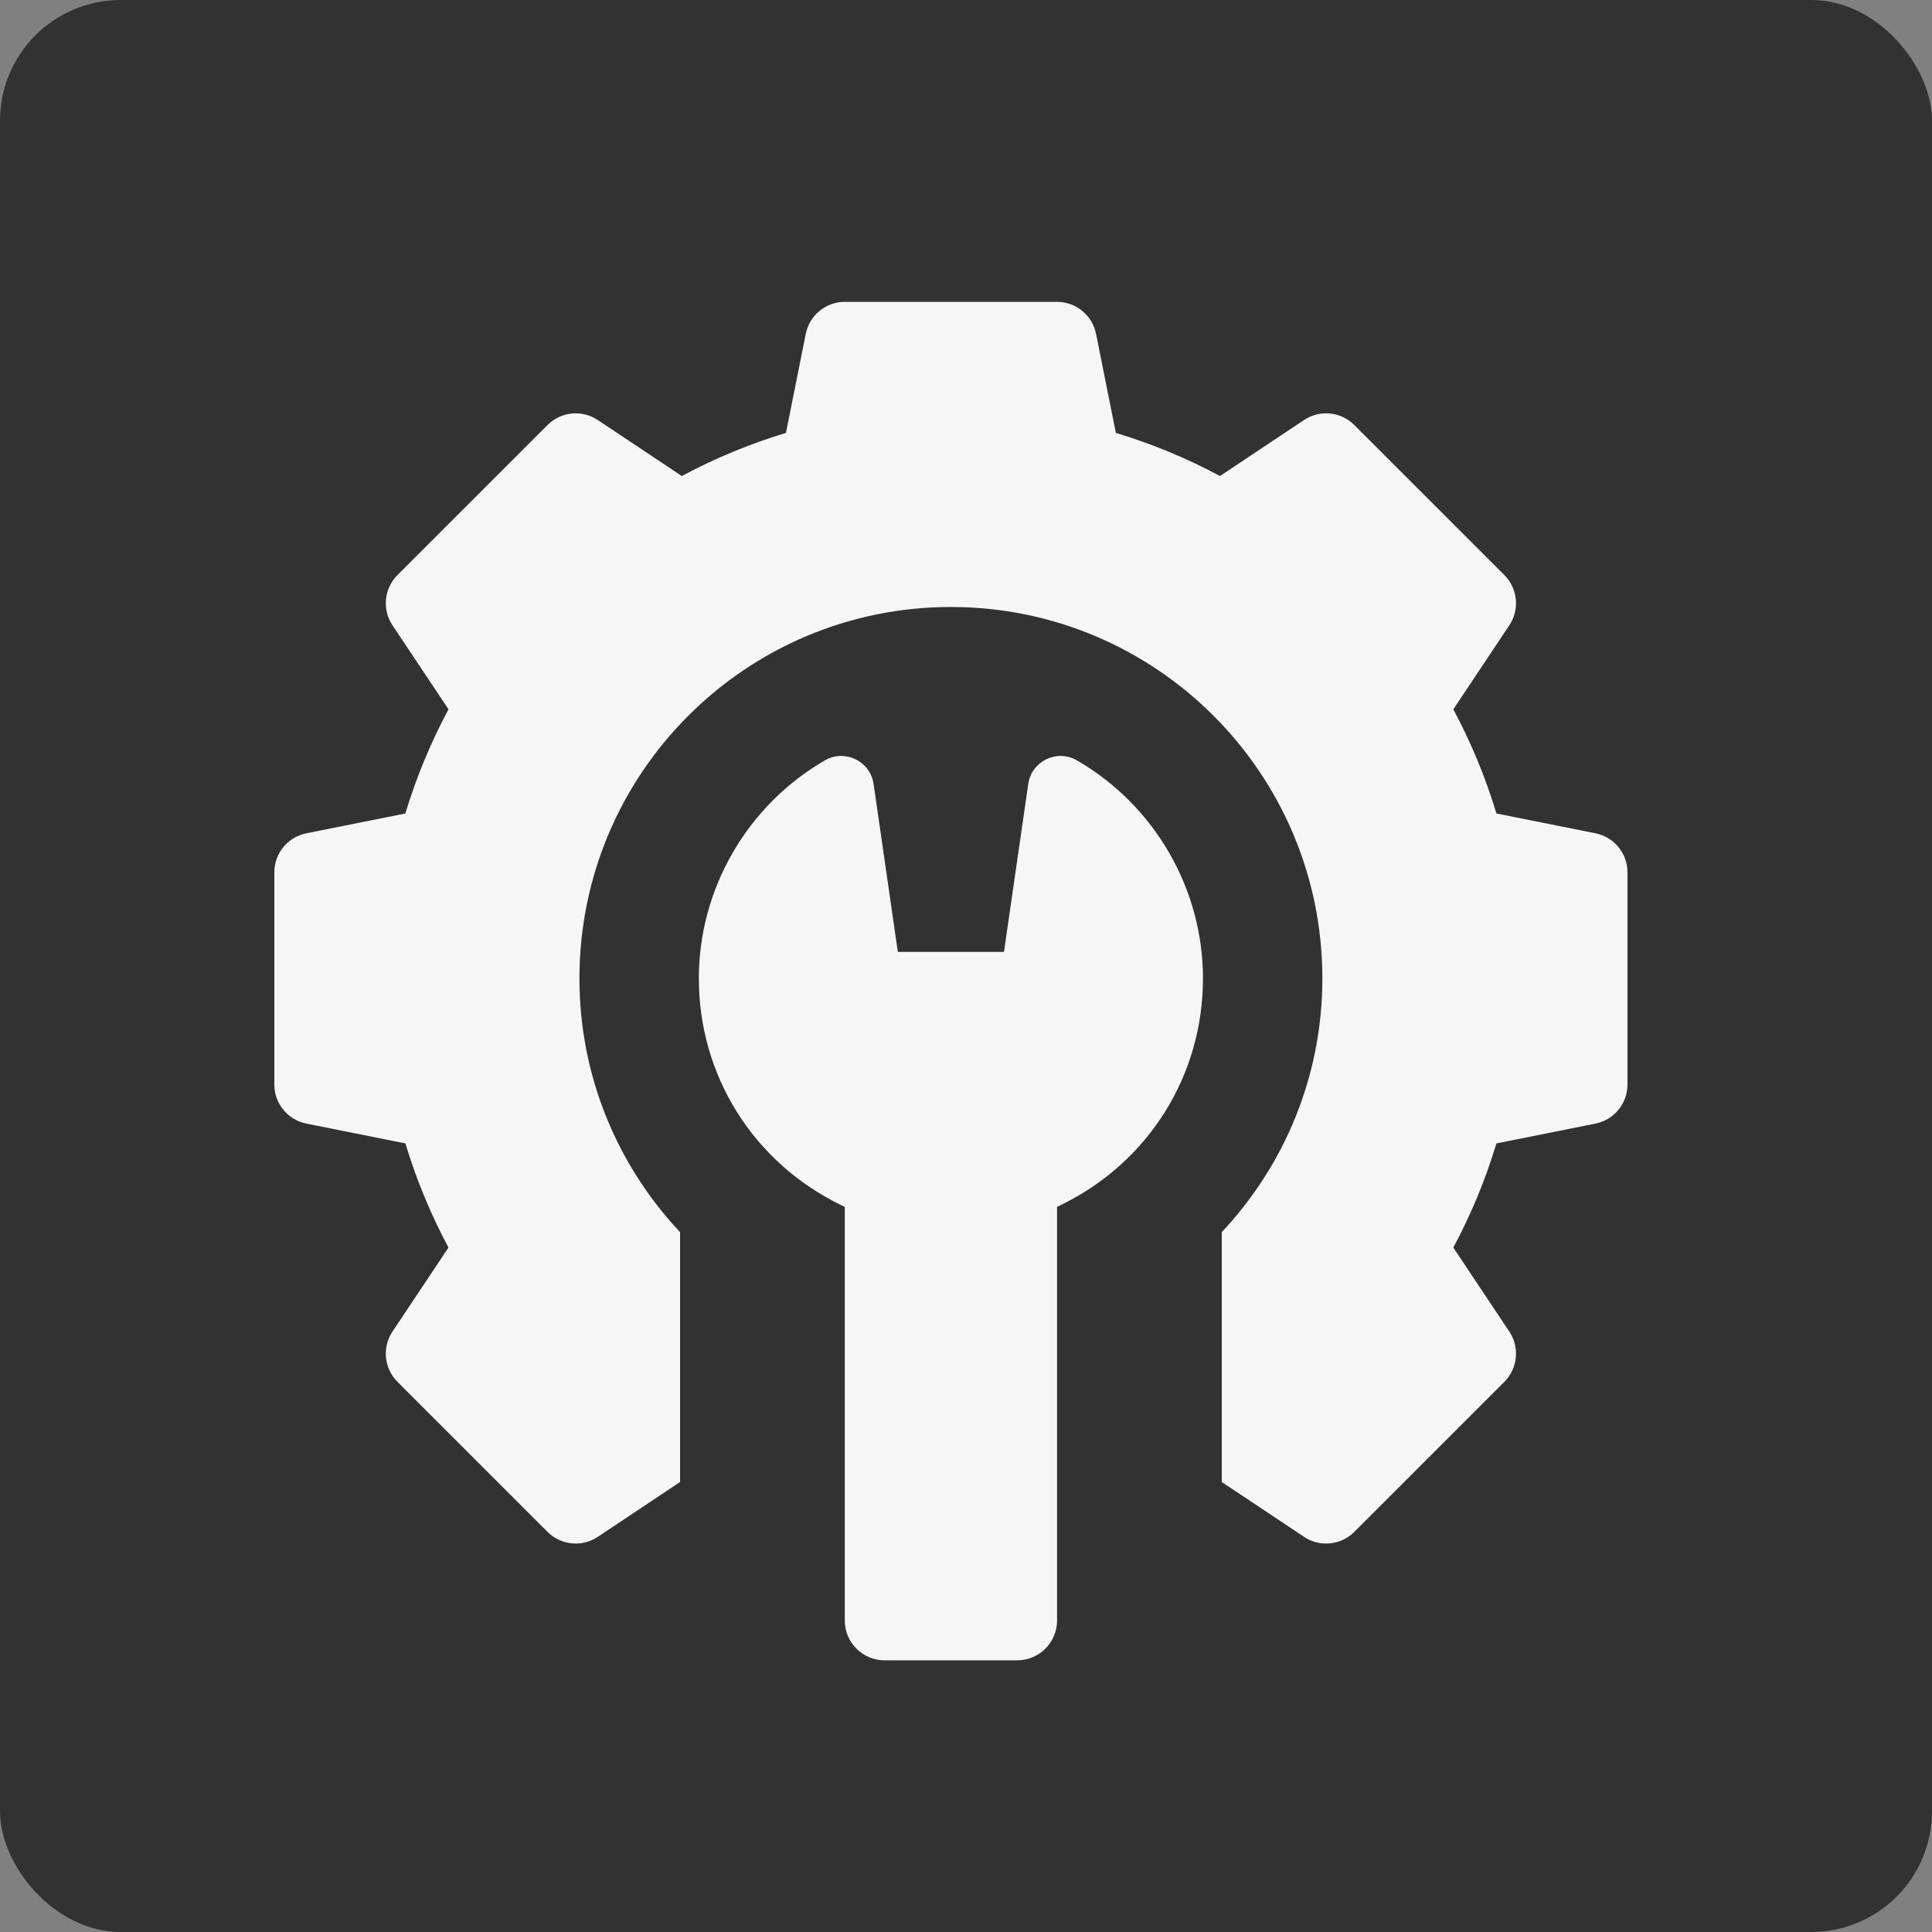 <svg xmlns="http://www.w3.org/2000/svg" width="64" height="64" viewBox="0 0 64 64" fill="none"><rect x="0" y="0" width="64" height="64" fill="#808080" stroke="none"/><rect width="64" height="64" rx="4" fill="#323232"></rect><g clip-path="url(#clip0_91_1118)"><path d="M52.852 27.604L49.571 26.948C49.21 25.751 48.732 24.596 48.143 23.497L49.998 20.714C50.347 20.191 50.278 19.495 49.834 19.05L44.862 14.079C44.417 13.634 43.721 13.565 43.198 13.914L40.415 15.769C39.316 15.18 38.161 14.702 36.964 14.341L36.308 11.06C36.185 10.444 35.644 10 35.016 10H27.984C27.356 10 26.815 10.444 26.692 11.06L26.035 14.341C24.839 14.702 23.684 15.18 22.585 15.769L19.802 13.914C19.279 13.565 18.582 13.634 18.138 14.079L13.166 19.05C12.722 19.495 12.653 20.191 13.002 20.714L14.857 23.497C14.268 24.596 13.79 25.751 13.428 26.948L10.148 27.604C9.531 27.727 9.088 28.268 9.088 28.896V35.928C9.088 36.556 9.531 37.097 10.148 37.22L13.429 37.877C13.79 39.073 14.268 40.228 14.857 41.327L13.002 44.11C12.653 44.633 12.722 45.33 13.166 45.774L18.138 50.746C18.583 51.19 19.279 51.259 19.802 50.91L22.528 49.093V40.817C20.463 38.619 19.195 35.666 19.195 32.412C19.195 25.616 24.704 20.107 31.5 20.107C38.296 20.107 43.805 25.616 43.805 32.412C43.805 35.666 42.536 38.619 40.472 40.817V49.093L43.198 50.91C43.421 51.059 43.676 51.132 43.929 51.132C44.269 51.132 44.607 51.001 44.862 50.746L49.834 45.774C50.278 45.33 50.347 44.633 49.998 44.11L48.143 41.327C48.732 40.228 49.21 39.073 49.571 37.877L52.852 37.221C53.468 37.097 53.912 36.556 53.912 35.928V28.896C53.912 28.268 53.468 27.727 52.852 27.604Z" fill="#F6F6F6"></path><path d="M35.676 25.189C35.013 24.804 34.171 25.212 34.062 25.971L33.258 31.533H29.742L28.939 25.971C28.829 25.212 27.987 24.804 27.324 25.189C24.749 26.68 23.15 29.448 23.15 32.412C23.15 35.625 24.95 38.498 27.846 39.912L27.984 39.98V53.682C27.984 54.41 28.575 55 29.303 55H33.697C34.425 55 35.016 54.41 35.016 53.682V39.98L35.154 39.912C38.05 38.498 39.85 35.625 39.85 32.412C39.85 29.448 38.251 26.68 35.676 25.189Z" fill="#F6F6F6"></path></g><defs><clipPath id="clip0_91_1118"><rect width="45" height="45" fill="white" transform="translate(9 10)"></rect></clipPath></defs></svg>